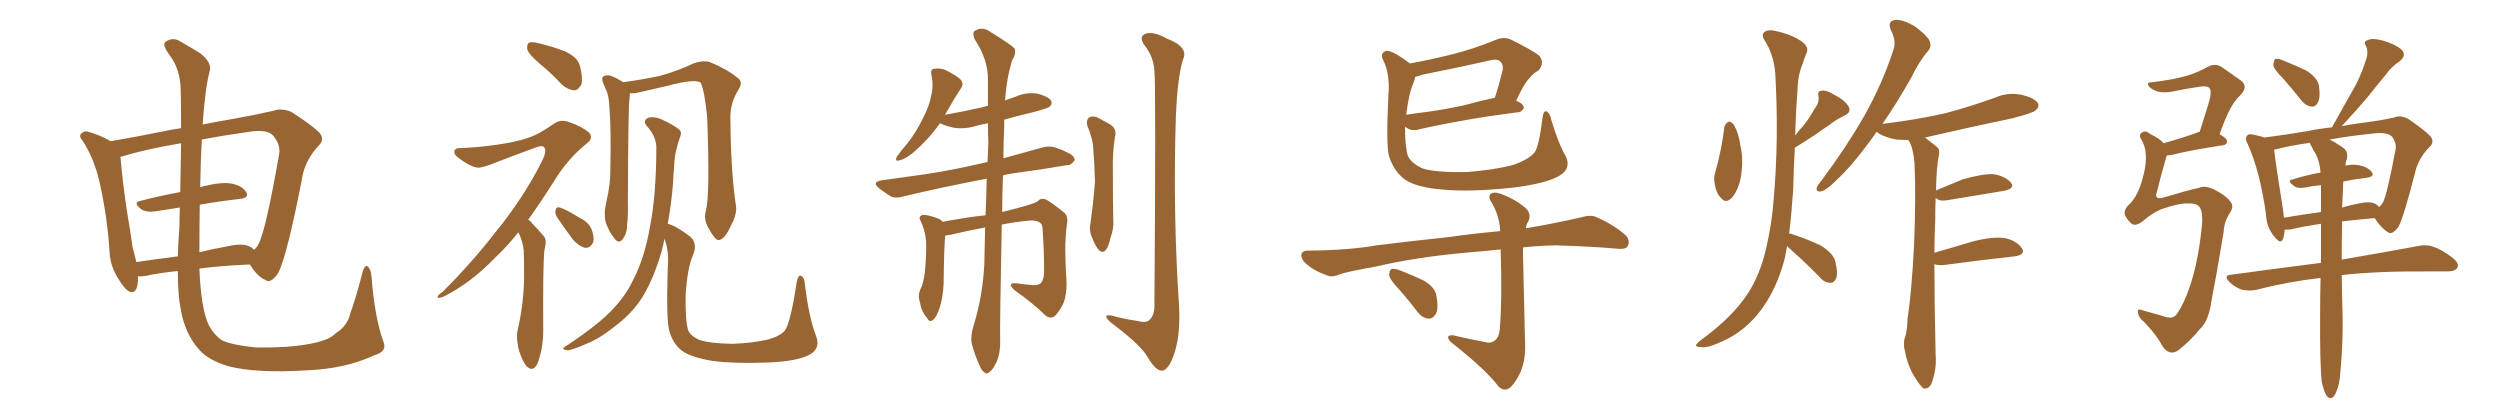 <svg xmlns="http://www.w3.org/2000/svg" xmlns:xlink="http://www.w3.org/1999/xlink" width="900" height="150"><path fill="#996633" padding="10" d="M137.99 122.90L137.99 122.90Q139.60 126.56 134.77 127.88L134.77 127.88Q124.51 132.71 110.74 133.30L110.74 133.30Q92.43 134.47 82.18 131.84L82.18 131.84Q75 129.64 71.78 125.98L71.78 125.98Q66.50 120.12 65.04 111.18L65.04 111.18Q64.01 106.05 64.01 97.56L64.01 97.56Q56.98 98.29 52.44 99.32L52.44 99.32Q50.68 99.61 49.66 99.46L49.66 99.46Q49.66 100.05 49.66 100.63L49.66 100.63Q49.51 105.91 46.73 105.03L46.73 105.03Q44.97 104.30 42.77 100.63L42.77 100.63Q39.55 95.80 39.40 90.09L39.40 90.09Q38.53 77.20 35.74 65.19L35.74 65.19Q33.84 56.98 29.74 50.68L29.74 50.68Q28.13 48.93 29.44 47.90L29.44 47.90Q30.32 47.17 31.35 47.31L31.35 47.31Q35.74 48.49 39.84 50.83L39.84 50.83Q48.63 49.37 59.33 47.17L59.33 47.17Q62.11 46.58 65.19 46.14L65.19 46.14Q65.19 37.06 65.04 32.23L65.04 32.23Q64.89 25.05 61.23 20.07L61.23 20.07Q58.01 15.82 59.77 14.94L59.77 14.94Q62.40 13.18 65.19 15.09L65.19 15.09Q68.41 16.85 72.07 19.19L72.07 19.19Q76.46 22.56 75.44 25.78L75.44 25.78Q73.83 31.93 72.95 44.82L72.95 44.82Q78.81 43.65 84.08 42.77L84.08 42.77Q92.29 41.31 98.58 39.84L98.58 39.84Q101.22 38.82 104.88 40.28L104.88 40.28Q112.21 44.97 114.99 47.75L114.99 47.75Q117.04 50.24 114.70 52.44L114.70 52.44Q110.60 56.84 109.13 62.26L109.13 62.26L109.13 62.26Q103.27 92.72 100.05 98.44L100.05 98.44Q97.41 102.25 95.51 100.78L95.51 100.78Q92.72 99.61 89.94 95.21L89.94 95.21Q79.69 95.65 71.78 96.68L71.78 96.68Q72.36 111.18 75.15 117.04L75.15 117.04Q77.05 120.56 79.83 122.46L79.83 122.46Q83.35 124.22 92.29 125.10L92.29 125.10Q103.56 125.24 110.74 123.93L110.74 123.93Q118.51 122.61 120.85 119.97L120.85 119.97Q125.10 117.33 126.12 112.79L126.12 112.79Q128.47 106.20 130.66 97.41L130.66 97.41Q131.54 95.07 132.57 96.09L132.57 96.09Q133.59 97.27 133.74 99.61L133.74 99.61Q134.91 114.40 137.99 122.90ZM71.92 73.68L71.92 73.68Q71.78 81.45 71.78 90.82L71.78 90.82Q77.05 89.50 82.91 88.48L82.91 88.48Q87.60 87.45 90.23 88.92L90.23 88.92Q90.97 89.36 91.41 89.94L91.41 89.94Q92.43 89.21 93.02 87.89L93.02 87.89Q95.51 83.79 100.49 55.52L100.49 55.52Q101.07 52.00 98.29 48.78L98.29 48.78Q96.24 46.44 89.65 47.46L89.65 47.46Q80.27 48.78 72.66 50.24L72.66 50.24Q72.22 57.71 72.07 67.38L72.07 67.38Q72.51 67.24 73.10 67.09L73.10 67.09Q79.54 65.48 83.20 66.06L83.20 66.06Q87.16 66.80 88.62 69.14L88.62 69.14Q89.94 71.19 86.28 71.63L86.28 71.63Q79.54 72.36 71.92 73.68ZM64.89 69.14L64.89 69.14L64.89 69.14Q65.04 59.18 65.19 51.56L65.19 51.56Q52.15 53.76 43.65 56.40L43.65 56.40Q43.21 56.40 43.36 56.54L43.36 56.54Q44.09 64.89 45.56 75.15L45.56 75.15Q46.88 82.91 47.75 89.06L47.75 89.06Q48.49 91.70 49.07 94.34L49.07 94.34Q56.10 93.31 64.01 92.29L64.01 92.29Q64.16 87.30 64.60 81.45L64.60 81.45Q64.60 77.93 64.75 74.71L64.75 74.71Q60.35 75.44 56.25 76.03L56.25 76.03Q52.59 76.61 50.83 75.29L50.83 75.29Q47.75 72.95 50.39 72.36L50.39 72.36Q56.98 70.61 64.89 69.14ZM194.38 23.00L194.38 23.00Q190.43 19.63 189.84 17.87L189.84 17.87Q189.55 15.97 190.43 15.38L190.43 15.38Q191.46 14.94 193.80 15.53L193.80 15.53Q198.78 16.70 203.32 18.46L203.32 18.46Q207.86 20.51 208.74 23.58L208.74 23.58Q209.91 28.13 209.33 30.32L209.33 30.32Q208.30 32.37 206.84 32.52L206.84 32.52Q204.49 32.37 202.29 30.47L202.29 30.47Q198.34 26.22 194.38 23.00ZM186.62 83.64L186.62 83.64Q182.37 88.92 178.42 92.58L178.42 92.58Q169.78 101.66 159.96 106.64L159.96 106.64Q158.06 107.52 157.62 107.08L157.62 107.08Q157.18 106.49 159.38 105.03L159.38 105.03Q170.07 94.34 178.56 83.35L178.56 83.35Q188.38 71.34 195.12 58.01L195.12 58.01Q196.88 54.49 196.00 53.17L196.00 53.17Q195.41 52.15 193.07 53.03L193.07 53.03Q185.01 55.96 178.27 58.59L178.27 58.59Q175.49 59.77 172.71 60.35L172.71 60.35Q170.21 60.64 165.23 56.98L165.23 56.98Q163.18 55.52 163.62 54.20L163.62 54.20Q164.21 53.17 165.67 53.32L165.67 53.32Q171.09 53.17 178.56 52.15L178.56 52.15Q185.89 51.12 189.99 49.66L189.99 49.66Q193.80 48.49 199.66 44.38L199.66 44.38Q202.00 42.77 205.22 44.09L205.22 44.09Q209.18 45.41 211.96 47.61L211.96 47.61Q213.72 49.66 211.52 51.42L211.52 51.42Q204.64 56.84 199.66 64.89L199.66 64.89Q194.68 72.80 190.14 79.10L190.14 79.10Q191.02 79.54 191.60 80.42L191.60 80.42Q193.36 82.18 195.70 84.96L195.70 84.96Q197.02 86.28 196.00 89.94L196.00 89.94Q195.41 95.21 195.56 119.09L195.56 119.09Q195.56 125.10 193.65 130.52L193.65 130.52Q192.04 134.18 189.70 131.98L189.70 131.98Q188.23 130.52 186.77 125.98L186.77 125.98Q185.74 121.58 186.33 118.95L186.33 118.95Q188.82 108.25 188.67 97.56L188.67 97.56Q188.67 93.75 188.53 90.09L188.53 90.09Q188.23 87.01 186.77 83.94L186.77 83.94Q186.62 83.79 186.62 83.64ZM200.54 78.22L200.54 78.22Q199.80 76.90 199.95 75.88L199.95 75.88Q200.24 74.27 201.56 74.71L201.56 74.71Q203.61 75.29 208.59 78.37L208.59 78.37Q211.96 79.98 212.99 82.62L212.99 82.62Q214.01 85.40 213.57 87.16L213.57 87.16Q212.55 89.36 210.64 89.21L210.64 89.21Q208.59 88.77 206.40 86.43L206.40 86.43Q203.32 82.32 200.54 78.22ZM254.15 75.73L254.15 75.73Q255.62 70.17 254.59 42.33L254.59 42.33Q253.71 32.96 252.25 29.74L252.25 29.74L252.25 29.74Q250.05 28.27 240.23 30.91L240.23 30.91Q235.55 31.93 229.39 33.40L229.39 33.40Q228.08 33.69 226.76 33.54L226.76 33.54Q226.76 34.42 226.61 35.74L226.61 35.74Q226.17 38.09 226.03 72.51L226.03 72.51Q226.17 78.22 225.73 81.01L225.73 81.01Q225.88 83.79 224.12 86.13L224.12 86.13Q222.80 87.89 221.34 85.99L221.34 85.99Q219.43 83.79 218.12 80.27L218.12 80.27Q217.24 77.20 218.26 72.80L218.26 72.80Q219.87 65.92 219.73 60.50L219.73 60.50Q220.02 46.88 219.43 39.26L219.43 39.26Q219.29 34.28 217.97 31.93L217.97 31.93Q217.53 30.76 217.09 29.74L217.09 29.74Q216.36 27.98 217.38 27.39L217.38 27.39Q218.85 26.81 220.17 27.39L220.17 27.39Q222.07 28.13 223.39 29.00L223.39 29.00Q223.83 29.15 224.27 29.59L224.27 29.59Q230.13 28.86 237.30 27.39L237.30 27.39Q244.19 25.49 249.61 22.85L249.61 22.85Q252.98 21.68 255.32 22.27L255.32 22.27Q262.21 25.05 266.16 28.56L266.16 28.56Q267.33 29.88 265.87 32.23L265.87 32.23Q262.79 37.21 262.94 42.63L262.94 42.63Q263.09 61.96 264.99 74.41L264.99 74.41L264.99 74.41Q265.28 77.34 263.09 81.30L263.09 81.30Q260.89 86.28 258.69 86.43L258.69 86.43Q257.37 86.43 255.18 82.32L255.18 82.32Q253.13 78.96 254.15 75.73ZM240.38 80.57L240.38 80.57L240.38 80.57Q243.16 81.15 248.58 85.25L248.58 85.25Q251.22 87.74 249.46 91.85L249.46 91.85Q247.41 96.53 246.83 106.35L246.83 106.35Q246.68 115.28 247.71 118.80L247.71 118.80Q248.44 120.85 251.66 122.31L251.66 122.31Q255.32 123.63 263.67 123.78L263.67 123.78Q271.29 123.49 276.71 122.17L276.71 122.17Q281.10 120.85 282.57 118.95L282.57 118.95Q284.62 116.16 286.82 101.51L286.82 101.51Q287.40 98.73 288.43 99.32L288.43 99.32Q289.60 99.90 289.75 102.25L289.75 102.25Q291.21 114.40 293.85 121.14L293.85 121.14Q295.46 125.54 291.36 127.73L291.36 127.73Q286.96 130.08 276.27 130.52L276.27 130.52Q264.11 130.96 256.49 129.93L256.49 129.93Q248.73 128.61 245.51 126.27L245.51 126.27Q242.29 123.78 240.97 119.24L240.97 119.24Q239.79 115.28 240.38 96.68L240.38 96.68Q240.97 90.53 239.21 85.99L239.21 85.99Q238.77 88.18 238.18 90.53L238.18 90.53Q235.40 99.90 231.74 106.20L231.74 106.20Q228.37 111.77 223.39 115.87L223.39 115.87Q216.65 121.44 212.11 123.34L212.11 123.34Q205.81 126.12 204.35 126.12L204.35 126.12Q202.29 125.83 202.88 125.24L202.88 125.24Q203.32 124.80 204.79 123.93L204.79 123.93Q215.04 117.04 219.87 112.06L219.87 112.06Q225 106.93 227.78 101.07L227.78 101.07Q232.03 93.02 233.94 81.88L233.94 81.88Q236.28 70.31 236.28 52.73L236.28 52.73Q236.13 49.07 232.91 45.41L232.91 45.41Q231.15 43.36 233.50 42.33L233.50 42.33Q235.69 41.89 238.04 42.92L238.04 42.92Q242.29 44.82 244.63 46.73L244.63 46.73Q245.51 47.61 244.92 49.07L244.92 49.07Q242.87 54.64 242.72 59.47L242.72 59.47Q242.43 62.40 242.29 65.92L242.29 65.92Q241.70 73.39 240.38 80.57ZM340.28 84.81L340.28 84.81Q339.84 89.06 339.70 102.39L339.70 102.39Q339.40 107.23 338.38 110.45L338.38 110.45Q337.21 114.26 335.74 115.28L335.74 115.28Q334.57 116.16 333.69 114.40L333.69 114.40Q331.64 112.06 331.20 108.84L331.20 108.84Q330.32 106.49 331.35 104.15L331.35 104.15Q332.52 101.81 332.96 97.85L332.96 97.85Q333.54 91.85 333.40 87.01L333.40 87.01Q333.11 82.91 331.35 79.39L331.35 79.39Q330.47 77.93 332.23 77.34L332.23 77.34Q334.42 77.34 338.09 78.81L338.09 78.81Q338.82 79.25 339.40 79.83L339.40 79.83Q348.93 78.08 354.79 77.49L354.79 77.49Q355.08 70.61 355.22 64.31L355.22 64.31Q338.53 67.53 325.63 70.61L325.63 70.61Q322.41 71.63 320.51 70.61L320.51 70.61Q318.46 69.29 316.70 67.97L316.70 67.97Q313.48 65.48 317.58 64.89L317.58 64.89Q325.78 63.72 333.25 62.70L333.25 62.70Q343.95 61.08 355.52 58.30L355.52 58.30Q355.66 54.49 355.81 51.27L355.81 51.27Q355.66 47.61 355.66 44.38L355.66 44.38Q353.32 44.82 351.56 45.26L351.56 45.26Q347.46 46.58 343.51 46.00L343.51 46.00Q340.58 45.41 338.38 44.38L338.38 44.38Q334.28 50.24 328.42 55.22L328.42 55.22Q325.78 57.28 323.88 57.71L323.88 57.71Q321.97 58.30 322.85 56.40L322.85 56.40Q324.17 54.49 326.81 51.42L326.81 51.42Q329.88 47.46 332.08 42.92L332.08 42.92Q334.57 38.23 335.16 34.72L335.16 34.72Q336.18 30.91 335.30 26.95L335.30 26.95Q334.86 24.90 336.33 24.76L336.33 24.76Q338.09 24.46 339.99 25.05L339.99 25.05Q342.92 26.37 345.26 28.13L345.26 28.13Q347.17 29.74 346.14 31.49L346.14 31.49Q343.51 35.45 340.72 40.43L340.72 40.43Q340.43 40.72 340.28 41.31L340.28 41.31Q347.75 39.99 354.05 38.53L354.05 38.53Q354.64 38.23 355.66 38.09L355.66 38.09Q355.66 33.11 355.66 28.56L355.66 28.56Q355.66 21.24 350.83 14.06L350.83 14.06Q350.10 11.87 350.68 11.28L350.68 11.28Q353.47 9.23 356.69 11.57L356.69 11.57Q364.31 16.26 365.33 17.58L365.33 17.58Q365.77 19.63 364.45 21.53L364.45 21.53Q362.40 27.83 361.82 36.18L361.82 36.18Q363.57 35.45 365.48 34.86L365.48 34.86Q369.29 33.11 373.39 33.69L373.39 33.69Q377.34 34.72 378.37 36.18L378.37 36.18Q378.96 37.35 377.93 38.38L377.93 38.38Q377.20 38.96 372.36 40.28L372.36 40.28Q366.80 41.60 361.52 43.07L361.52 43.07Q361.52 44.24 361.52 45.56L361.52 45.56Q361.23 51.56 361.23 56.98L361.23 56.98Q367.97 55.08 375 53.17L375 53.17Q378.08 52.29 380.42 53.32L380.42 53.32Q382.76 54.05 383.64 54.64L383.64 54.64Q387.01 55.96 386.87 57.71L386.87 57.71Q385.55 59.62 384.08 59.47L384.08 59.47Q375.44 60.94 364.75 62.40L364.75 62.40Q362.55 62.70 361.08 63.13L361.08 63.13Q360.79 70.02 360.79 76.32L360.79 76.32Q372.80 73.39 373.68 72.36L373.68 72.36Q374.85 71.04 376.76 71.92L376.76 71.92Q379.25 73.39 383.20 76.61L383.20 76.61Q384.67 78.08 384.08 80.86L384.08 80.86Q383.64 83.79 383.50 88.33L383.50 88.33Q383.50 94.63 383.94 101.22L383.94 101.22Q384.08 104.15 383.50 106.93L383.50 106.93Q382.91 110.01 380.27 113.23L380.27 113.23Q378.52 115.28 376.32 113.53L376.32 113.53Q372.22 109.42 365.19 104.44L365.19 104.44Q363.57 102.98 364.01 102.39L364.01 102.39Q364.31 101.66 366.65 102.10L366.65 102.10Q368.85 102.39 370.75 102.54L370.75 102.54Q373.39 102.98 374.71 101.95L374.71 101.95Q375.73 100.78 375.88 98.14L375.88 98.14Q375.88 89.79 375.29 81.88L375.29 81.88Q375 79.25 370.90 79.39L370.90 79.39Q365.63 79.83 360.64 80.86L360.64 80.86Q359.91 117.19 360.06 122.61L360.06 122.61Q360.21 126.86 358.74 130.37L358.74 130.37Q357.28 133.30 356.25 133.89L356.25 133.89Q355.22 134.91 354.35 134.03L354.35 134.03Q353.32 133.45 352.44 131.10L352.44 131.10Q350.98 127.88 350.10 124.66L350.10 124.66Q349.07 121.88 350.54 117.04L350.54 117.04Q353.76 106.64 354.35 95.21L354.35 95.21Q354.49 88.18 354.64 81.88L354.64 81.88Q348.34 83.06 342.19 84.52L342.19 84.52Q341.16 84.67 340.28 84.81ZM391.41 45.26L391.41 45.26Q390.97 43.36 391.99 42.33L391.99 42.33Q393.16 41.60 394.92 42.19L394.92 42.19Q397.12 43.36 399.46 44.68L399.46 44.68Q402.25 46.29 401.37 49.37L401.37 49.37Q400.49 55.22 400.63 60.64L400.63 60.64Q400.63 74.27 400.78 78.81L400.78 78.81Q401.07 82.18 399.76 85.69L399.76 85.69Q399.17 88.48 398.14 89.94L398.14 89.94Q396.97 91.41 395.51 89.94L395.51 89.94Q394.19 88.33 393.16 85.55L393.16 85.55Q391.99 83.06 392.58 80.27L392.58 80.27Q393.75 71.63 394.19 65.33L394.19 65.33Q394.04 59.03 393.46 52.00L393.46 52.00Q392.87 48.49 391.41 45.26ZM415.58 25.49L415.58 25.49L415.58 25.49Q415.28 20.51 412.21 16.55L412.21 16.55Q409.72 13.18 412.35 12.16L412.35 12.16Q415.14 11.13 420.12 13.92L420.12 13.92Q428.17 16.99 425.83 21.53L425.83 21.53Q423.93 28.13 423.34 41.02L423.34 41.02Q422.17 76.17 424.51 111.04L424.51 111.04Q424.95 121.73 422.31 128.47L422.31 128.47Q420.41 133.45 418.21 133.45L418.21 133.45Q415.87 133.30 413.09 128.47L413.09 128.47Q410.74 124.37 401.51 117.33L401.51 117.33Q398.44 115.14 398.29 114.11L398.29 114.11Q397.85 112.79 402.69 114.26L402.69 114.26Q405.91 114.99 409.57 115.58L409.57 115.58Q412.65 116.31 413.67 115.28L413.67 115.28Q415.43 113.82 415.58 110.60L415.58 110.60Q416.16 30.76 415.58 25.49ZM563.67 56.25L563.67 56.25Q565.72 60.50 561.62 63.13L561.62 63.13Q556.64 66.21 543.46 67.68L543.46 67.68Q528.96 69.14 519.58 68.26L519.58 68.26Q510.06 67.53 505.96 64.75L505.96 64.75Q501.86 61.82 500.10 56.40L500.10 56.40Q498.93 52.73 499.80 34.57L499.80 34.57Q500.54 26.81 497.90 21.53L497.90 21.53Q496.73 19.19 498.93 18.31L498.93 18.31Q500.98 17.87 507.57 22.85L507.57 22.85Q515.48 21.39 523.10 19.48L523.10 19.48Q530.57 17.58 538.48 14.36L538.48 14.36Q541.55 13.04 544.19 14.36L544.19 14.36Q551.81 18.16 554.15 20.07L554.15 20.07Q556.20 22.71 553.86 25.34L553.86 25.34Q551.95 26.37 550.49 28.27L550.49 28.27Q548.58 30.18 545.80 36.33L545.80 36.33Q545.95 36.33 545.95 36.33L545.95 36.33Q548.73 37.50 548.58 38.96L548.58 38.96Q547.56 40.58 546.24 40.43L546.24 40.43Q540.97 41.16 534.67 42.04L534.67 42.04Q521.19 44.24 511.38 46.44L511.38 46.44Q508.59 47.31 506.84 46.29L506.84 46.29Q506.25 45.85 505.81 45.70L505.81 45.70Q505.81 52.88 506.84 56.10L506.84 56.10Q508.01 58.74 512.11 60.64L512.11 60.64Q516.80 62.11 527.78 61.96L527.78 61.96Q537.74 61.23 544.92 59.33L544.92 59.33Q550.49 57.28 552.39 54.93L552.39 54.93Q554.00 53.03 555.32 42.33L555.32 42.33Q555.76 39.55 556.79 40.14L556.79 40.14Q557.96 40.72 558.40 42.92L558.40 42.92Q560.89 51.42 563.67 56.25ZM508.89 29.74L508.89 29.74Q507.13 33.69 506.25 41.31L506.25 41.31Q510.06 40.72 513.72 40.28L513.72 40.28Q520.17 39.40 526.90 37.94L526.90 37.94Q532.32 36.47 538.18 35.16L538.18 35.16Q539.65 30.62 540.97 25.20L540.97 25.20Q541.26 23.29 540.23 22.27L540.23 22.27Q539.06 20.95 535.99 21.83L535.99 21.83Q524.41 24.46 512.40 26.81L512.40 26.81Q510.79 27.25 509.47 27.69L509.47 27.69Q509.33 28.71 508.89 29.74ZM534.23 123.05L534.23 123.05Q536.43 123.78 537.89 122.75L537.89 122.75Q539.79 121.58 539.94 118.07L539.94 118.07Q540.82 107.96 540.23 89.79L540.23 89.79Q533.20 90.53 526.17 91.11L526.17 91.11Q509.18 92.72 495.41 95.95L495.41 95.95Q484.72 97.85 482.37 98.73L482.37 98.73Q479.74 99.90 478.27 99.32L478.27 99.32Q473.58 97.71 471.24 95.80L471.24 95.80Q468.46 93.75 468.46 91.85L468.46 91.85Q468.75 90.23 470.65 90.23L470.65 90.23Q485.74 90.09 495.56 88.33L495.56 88.33Q504.64 87.16 522.36 85.25L522.36 85.25Q528.96 84.23 540.09 83.20L540.09 83.20Q539.79 77.78 537.16 73.24L537.16 73.24Q535.55 70.90 536.57 69.87L536.57 69.87Q537.74 68.85 540.53 69.87L540.53 69.87Q545.07 71.48 549.02 74.71L549.02 74.71Q551.51 76.90 550.20 79.69L550.20 79.69Q549.46 80.71 549.32 82.18L549.32 82.18Q558.98 80.57 568.65 78.37L568.65 78.37Q572.61 77.20 574.51 78.08L574.51 78.08Q580.96 80.86 585.35 84.81L585.35 84.81Q586.96 86.72 585.94 88.62L585.94 88.62Q585.21 89.94 581.69 89.50L581.69 89.50Q574.07 88.77 560.01 88.33L560.01 88.33Q553.56 88.48 548.29 89.06L548.29 89.06Q548.29 90.53 548.29 91.99L548.29 91.99Q548.88 119.24 549.02 123.34L549.02 123.34Q549.32 129.35 547.41 133.89L547.41 133.89Q545.80 137.40 543.90 139.31L543.90 139.31Q541.55 141.36 539.36 139.01L539.36 139.01Q534.96 133.15 523.10 123.78L523.10 123.78Q521.48 122.61 521.34 121.58L521.34 121.58Q521.19 120.56 523.10 120.70L523.10 120.70Q528.52 122.02 534.23 123.05ZM503.91 104.44L503.91 104.44L503.91 104.44Q500.54 100.93 500.10 99.17L500.10 99.17Q500.10 97.27 500.98 96.83L500.98 96.83Q502.00 96.53 504.20 97.41L504.20 97.41Q508.74 99.17 512.70 101.07L512.70 101.07Q516.65 103.56 517.09 106.35L517.09 106.35Q517.97 111.04 516.94 112.94L516.94 112.94Q515.77 114.84 514.31 114.70L514.31 114.70Q512.11 114.55 510.35 112.35L510.35 112.35Q507.13 108.11 503.91 104.44ZM696.39 95.07L696.39 95.07Q696.39 110.60 696.83 127.88L696.83 127.88Q697.27 132.71 695.36 137.99L695.36 137.99Q694.48 140.04 692.58 139.89L692.58 139.89Q691.41 139.16 689.50 136.08L689.50 136.08Q686.72 131.84 685.69 125.98L685.69 125.98Q685.11 123.93 685.69 121.73L685.69 121.73Q686.57 119.53 686.72 114.70L686.72 114.70Q688.18 105.47 689.06 88.18L689.06 88.18Q689.79 70.17 689.21 58.59L689.21 58.59Q688.77 53.47 687.30 50.83L687.30 50.83Q687.01 50.54 686.87 50.39L686.87 50.39Q684.52 50.39 682.62 50.24L682.62 50.24Q678.96 49.51 676.61 48.19L676.61 48.19Q675.73 47.61 675.59 47.46L675.59 47.46Q674.41 49.07 673.39 50.54L673.39 50.54Q666.65 59.77 661.23 64.75L661.23 64.75Q657.57 68.41 655.81 68.85L655.81 68.85Q653.61 69.29 654.05 67.53L654.05 67.53Q654.35 66.65 655.81 64.89L655.81 64.89Q664.75 52.88 671.04 41.89L671.04 41.89Q677.49 30.47 681.45 18.46L681.45 18.46Q682.91 14.94 680.71 10.84L680.71 10.84Q679.39 7.62 682.18 7.18L682.18 7.18Q684.96 6.88 689.36 9.52L689.36 9.52Q693.75 12.74 694.63 14.65L694.63 14.65Q695.51 16.70 694.04 18.46L694.04 18.46Q691.11 21.68 688.04 27.98L688.04 27.98Q682.62 37.50 677.64 44.68L677.64 44.68Q677.78 44.53 678.22 44.53L678.22 44.53Q690.23 43.07 700.49 40.72L700.49 40.72Q709.72 38.23 718.21 35.16L718.21 35.16Q722.90 33.11 727.73 34.13L727.73 34.13Q732.28 35.16 733.59 37.06L733.59 37.06Q734.33 38.38 732.86 39.70L732.86 39.70Q731.84 40.72 724.22 42.63L724.22 42.63Q708.11 46.00 693.02 49.51L693.02 49.51Q694.92 50.98 697.27 52.88L697.27 52.88Q698.44 53.91 698.00 55.81L698.00 55.81Q697.12 60.06 696.97 68.55L696.97 68.55Q701.22 66.80 706.49 64.60L706.49 64.60Q713.53 62.55 717.63 62.70L717.63 62.70Q722.02 63.43 723.93 65.77L723.93 65.77Q725.54 67.82 721.44 68.70L721.44 68.70Q712.65 70.17 701.07 72.07L701.07 72.07Q698.44 72.51 697.41 71.63L697.41 71.63Q696.97 71.34 696.83 71.34L696.83 71.34Q696.68 75 696.68 79.54L696.68 79.54Q696.39 85.11 696.39 90.97L696.39 90.97Q702.69 89.21 709.86 87.01L709.86 87.01Q717.19 85.11 721.58 85.69L721.58 85.69Q725.98 86.57 727.88 89.36L727.88 89.36Q729.35 91.70 725.24 92.29L725.24 92.29Q714.40 93.46 700.20 95.36L700.20 95.36Q697.71 95.65 696.39 95.07ZM620.80 45.56L620.80 45.56Q621.24 44.38 622.27 43.80L622.27 43.80Q623.00 43.65 624.02 44.68L624.02 44.68Q625.93 47.75 626.51 52.29L626.51 52.29Q627.69 56.98 626.81 63.13L626.81 63.13Q626.07 67.82 623.73 70.90L623.73 70.90Q621.39 73.54 619.63 71.34L619.63 71.34Q617.87 69.73 617.29 66.21L617.29 66.21Q616.85 64.01 617.43 62.26L617.43 62.26Q619.78 54.05 620.80 45.56ZM643.36 88.62L643.36 88.62L643.36 88.62Q642.92 90.97 642.48 93.16L642.48 93.16Q639.70 103.71 634.28 111.18L634.28 111.18Q628.13 119.53 619.63 123.05L619.63 123.05Q614.65 125.39 612.45 124.95L612.45 124.95Q610.69 124.95 610.55 124.37L610.55 124.37Q610.55 123.78 612.30 122.46L612.30 122.46Q623.73 114.11 629.15 105.76L629.15 105.76Q633.69 98.88 635.89 89.06L635.89 89.06Q637.94 80.13 638.53 71.63L638.53 71.63Q640.43 50.10 639.11 26.66L639.11 26.66Q638.67 19.78 635.16 14.36L635.16 14.36Q633.98 12.45 635.30 11.43L635.30 11.43Q636.77 10.40 640.43 11.43L640.43 11.43Q646.29 12.89 649.51 15.67L649.51 15.67Q651.27 17.43 650.24 19.34L650.24 19.34Q649.37 21.53 648.78 23.44L648.78 23.44Q647.17 27.10 647.02 33.84L647.02 33.84Q646.44 41.16 646.29 48.78L646.29 48.78Q647.61 46.88 649.07 45.41L649.07 45.41Q651.27 42.77 653.17 39.26L653.17 39.26Q655.08 36.91 654.64 34.57L654.64 34.57Q654.20 32.81 655.66 32.67L655.66 32.67Q657.28 32.23 660.35 34.13L660.35 34.13Q663.87 35.89 665.33 38.09L665.33 38.09Q666.80 40.28 664.01 41.60L664.01 41.60Q660.94 43.07 658.59 44.97L658.59 44.97Q656.10 46.58 653.47 48.49L653.47 48.49Q650.68 50.39 646.14 53.17L646.14 53.17Q645.70 60.64 645.56 68.26L645.56 68.26Q644.97 76.90 644.09 84.08L644.09 84.08Q644.82 84.08 644.97 84.23L644.97 84.23Q650.39 85.99 655.37 88.33L655.37 88.33Q660.21 91.26 660.79 94.48L660.79 94.48Q661.67 98.14 661.08 100.05L661.08 100.05Q660.35 101.81 659.03 101.81L659.03 101.81Q656.84 101.81 655.37 100.05L655.37 100.05Q650.24 94.78 645.26 90.38L645.26 90.38Q643.95 89.21 643.36 88.62ZM791.46 67.68L791.46 67.68Q793.65 66.65 796.88 68.12L796.88 68.12Q801.12 70.17 802.88 72.51L802.88 72.51Q804.35 74.12 802.88 76.46L802.88 76.46Q800.68 79.69 800.54 83.35L800.54 83.35Q798.05 98.44 796.14 108.25L796.14 108.25Q795.12 115.58 792.04 118.36L792.04 118.36Q788.53 122.75 783.98 126.27L783.98 126.27Q781.05 128.03 778.71 124.95L778.71 124.95Q776.37 120.56 771.97 116.02L771.97 116.02Q769.78 114.26 769.63 112.35L769.63 112.35Q769.34 110.89 771.53 111.77L771.53 111.77Q774.61 112.65 778.27 113.67L778.27 113.67Q781.79 114.99 783.11 113.67L783.11 113.67Q785.01 111.62 787.21 106.20L787.21 106.20Q791.16 96.39 792.63 81.74L792.63 81.74Q793.21 76.32 791.75 74.41L791.75 74.41Q790.58 73.10 787.79 73.24L787.79 73.24Q784.42 73.10 778.13 75.29L778.13 75.29Q774.61 76.76 771.53 79.54L771.53 79.54Q768.90 81.59 767.43 80.57L767.43 80.57Q766.11 79.54 765.09 77.64L765.09 77.64Q764.36 75.88 766.11 73.97L766.11 73.97Q770.07 70.61 771.97 61.67L771.97 61.67Q773.44 54.93 771.09 50.54L771.09 50.54Q769.63 48.63 771.09 47.75L771.09 47.75Q772.27 46.73 774.02 48.19L774.02 48.19Q777.83 50.10 778.86 51.56L778.86 51.56Q784.28 50.10 791.02 47.75L791.02 47.75Q791.31 47.46 791.89 47.46L791.89 47.46Q793.51 42.19 794.97 37.65L794.97 37.65Q796.44 32.81 795.41 31.79L795.41 31.79Q794.68 30.76 792.04 31.20L792.04 31.20Q787.79 31.79 782.81 32.81L782.81 32.81Q777.98 33.84 775.34 32.37L775.34 32.37Q773.44 31.35 773.29 30.47L773.29 30.47Q773.00 29.59 774.76 29.59L774.76 29.59Q782.37 28.71 787.35 27.25L787.35 27.25Q791.60 25.93 794.82 24.02L794.82 24.02Q797.75 22.56 800.10 24.32L800.10 24.32Q803.91 26.95 806.54 28.86L806.54 28.86Q809.77 31.05 806.25 34.57L806.25 34.57Q802.73 37.65 799.07 48.34L799.07 48.34Q801.71 49.80 801.71 50.83L801.71 50.83Q801.71 52.15 800.24 52.29L800.24 52.29Q787.79 54.20 782.37 55.66L782.37 55.66Q781.05 55.96 780.03 55.96L780.03 55.96Q779.88 56.40 779.74 56.98L779.74 56.98Q777.83 63.57 776.51 68.99L776.51 68.99Q775.93 70.46 776.51 71.04L776.51 71.04Q777.10 71.63 778.56 71.19L778.56 71.19Q788.38 68.26 791.46 67.68ZM821.92 28.27L821.92 28.27Q818.55 24.90 818.41 23.44L818.41 23.44Q818.55 21.68 819.14 21.24L819.14 21.24Q820.17 20.95 822.07 21.83L822.07 21.83Q826.46 23.58 830.42 25.49L830.42 25.49Q834.23 27.98 834.81 30.76L834.81 30.76Q835.40 34.86 834.52 36.77L834.52 36.77Q833.64 38.53 832.18 38.38L832.18 38.38Q829.98 38.09 828.52 36.18L828.52 36.18Q825.15 31.93 821.92 28.27ZM858.84 26.95L858.84 26.95Q855.76 30.62 852.54 34.72L852.54 34.72Q848.88 39.11 843.02 45.41L843.02 45.41Q846.83 44.68 850.34 44.24L850.34 44.24Q857.23 43.36 861.77 42.33L861.77 42.33Q864.11 41.31 866.89 42.77L866.89 42.77Q872.75 46.73 874.95 49.07L874.95 49.07Q876.56 51.12 874.66 52.88L874.66 52.88Q871.29 56.25 869.82 60.64L869.82 60.64L869.82 60.64Q865.28 78.52 863.38 81.74L863.38 81.74Q861.18 84.67 859.72 83.64L859.72 83.64Q857.23 82.18 854.88 78.52L854.88 78.52Q848.44 79.10 843.16 79.69L843.16 79.69Q843.02 87.30 843.02 93.46L843.02 93.46Q860.01 90.53 870.26 88.62L870.26 88.62Q873.19 87.89 875.83 88.77L875.83 88.77Q879.05 89.79 883.01 92.87L883.01 92.87Q885.50 94.92 884.62 96.39L884.62 96.39Q883.89 97.71 881.10 97.71L881.10 97.71Q878.32 97.71 875.10 97.71L875.10 97.71Q855.91 97.56 843.02 99.02L843.02 99.02Q843.16 108.11 843.31 112.21L843.31 112.21Q843.60 122.75 842.58 133.45L842.58 133.45Q842.29 138.28 841.26 140.48L841.26 140.48Q840.53 142.68 839.50 143.26L839.50 143.26Q838.48 143.55 837.60 142.53L837.60 142.53Q836.72 141.21 835.84 137.55L835.84 137.55Q835.11 131.10 835.25 112.50L835.25 112.50Q835.25 105.91 835.40 100.05L835.40 100.05Q823.10 101.51 812.40 104.30L812.40 104.30Q809.91 104.88 807.13 104.30L807.13 104.30Q804.49 103.42 802.59 101.51L802.59 101.51Q800.24 99.02 803.32 98.88L803.32 98.88Q820.46 96.53 835.55 94.63L835.55 94.63Q835.55 87.16 835.55 80.57L835.55 80.57Q828.66 81.59 824.56 82.62L824.56 82.62Q823.10 82.76 822.51 82.62L822.51 82.62Q822.36 84.52 821.92 85.99L821.92 85.99Q821.04 88.18 818.70 85.11L818.70 85.11Q815.92 81.74 815.77 77.20L815.77 77.20Q813.57 61.52 809.18 51.86L809.18 51.86Q808.01 49.66 809.03 48.78L809.03 48.78Q809.47 48.05 811.23 48.49L811.23 48.49Q813.72 48.93 815.04 49.51L815.04 49.51Q822.36 48.63 830.86 47.17L830.86 47.17Q835.11 46.29 839.50 45.85L839.50 45.85Q843.31 38.96 846.83 32.81L846.83 32.81Q849.61 28.13 851.51 22.27L851.51 22.27Q852.83 19.04 851.81 16.70L851.81 16.70Q850.63 14.94 852.54 14.36L852.54 14.36Q854.30 13.62 857.96 14.65L857.96 14.65Q862.06 15.82 864.40 17.72L864.40 17.72Q866.60 19.78 863.96 21.97L863.96 21.97Q860.74 24.17 858.84 26.95ZM843.46 68.55L843.46 68.55Q843.31 71.63 843.16 74.71L843.16 74.71Q846.09 73.83 849.17 73.24L849.17 73.24Q853.27 72.36 855.18 73.39L855.18 73.39Q856.05 73.97 856.49 74.56L856.49 74.56Q857.23 73.97 857.81 72.95L857.81 72.95Q859.28 70.46 862.50 53.32L862.50 53.32Q862.65 51.42 861.18 49.22L861.18 49.22Q859.42 47.46 854.44 48.05L854.44 48.05Q845.80 48.93 838.62 50.24L838.62 50.24Q840.53 51.12 843.31 53.03L843.31 53.03Q845.36 54.35 844.92 56.98L844.92 56.98Q844.48 58.15 844.34 59.62L844.34 59.62Q846.97 59.03 849.17 59.47L849.17 59.47Q852.39 60.06 853.86 61.96L853.86 61.96Q855.03 63.57 851.95 64.01L851.95 64.01Q848.00 64.45 843.60 65.33L843.60 65.33Q843.46 66.65 843.46 68.55ZM833.64 55.37L833.64 55.37L833.64 55.37Q832.76 54.20 832.18 52.73L832.18 52.73Q831.59 52.00 831.59 51.42L831.59 51.42Q824.12 52.44 818.70 53.91L818.70 53.91Q819.14 58.45 821.92 75.73L821.92 75.73Q822.07 77.05 822.22 78.37L822.22 78.37Q828.37 77.34 835.55 76.32L835.55 76.32Q835.55 71.19 835.55 66.65L835.55 66.65Q832.47 66.94 829.69 67.53L829.69 67.53Q826.90 67.97 825.88 66.94L825.88 66.94Q823.10 65.04 825.29 64.60L825.29 64.60Q829.98 63.13 835.40 62.11L835.40 62.11Q835.11 58.15 833.64 55.37Z"/></svg>